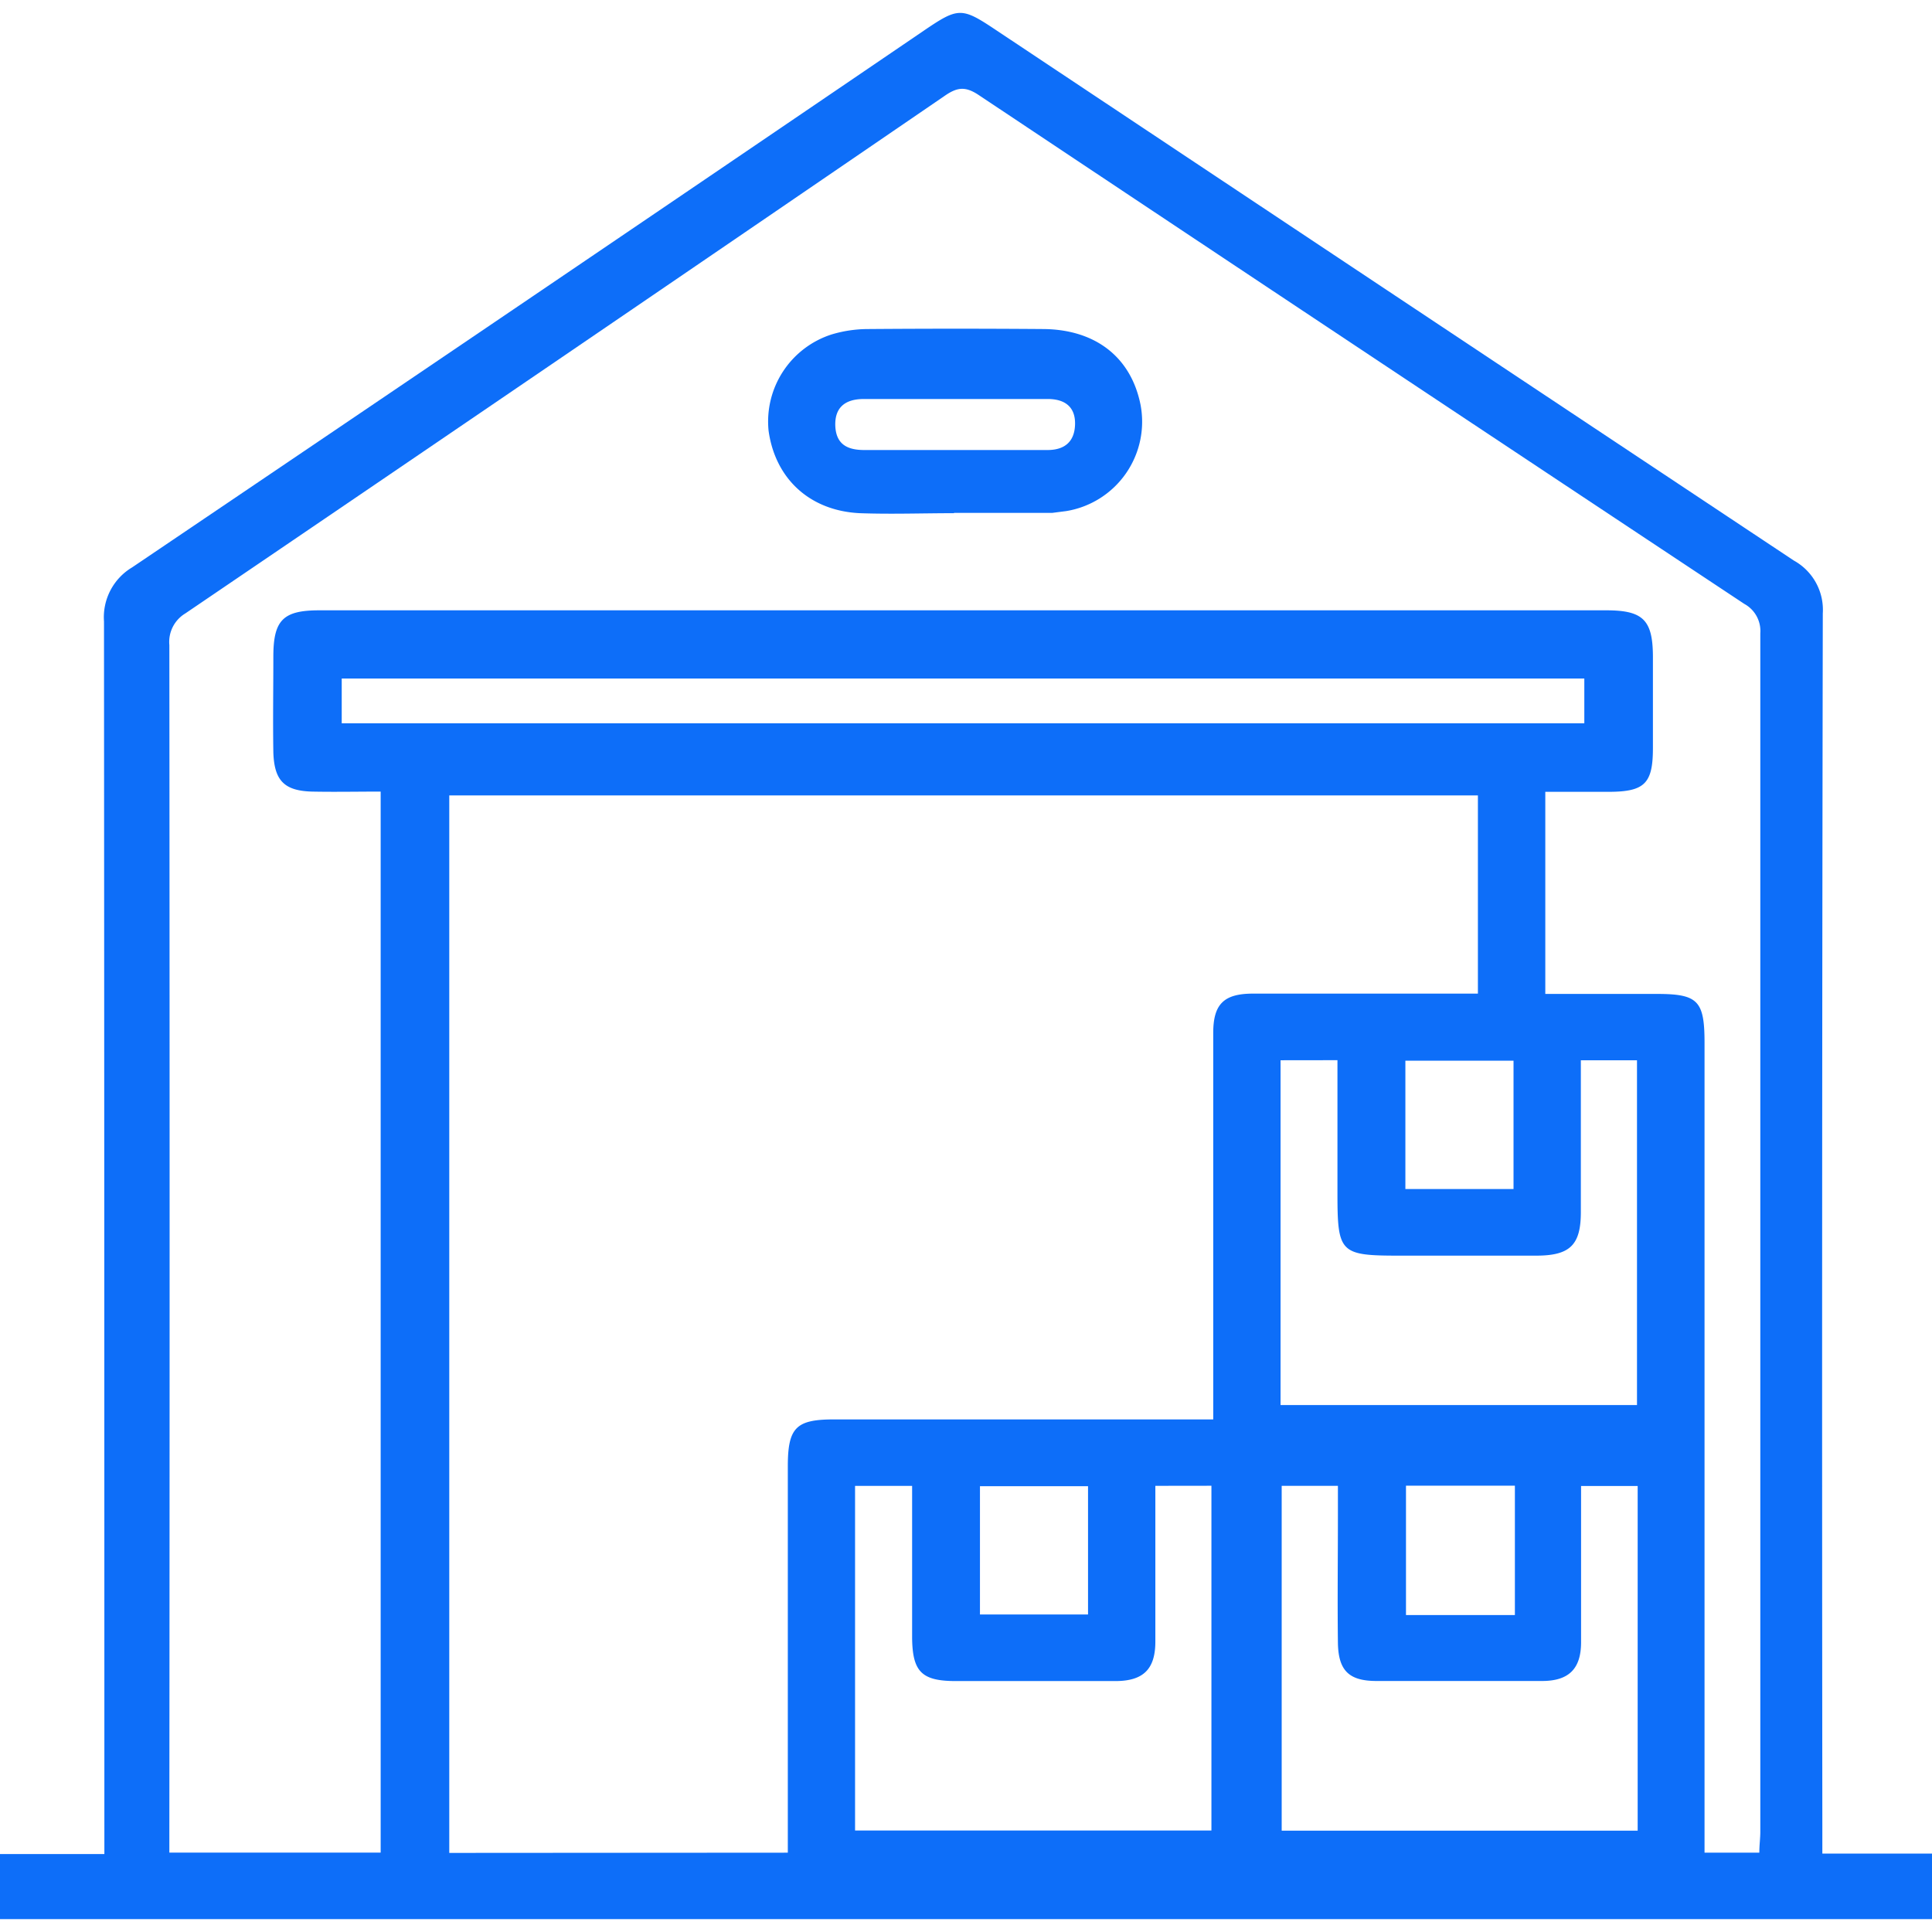 <svg id="Layer_1" data-name="Layer 1" xmlns="http://www.w3.org/2000/svg" viewBox="0 0 256 256"><defs><style>.cls-1{fill:#0D6EF9;}</style></defs><path class="cls-1" d="M241.48,245.61H256v8.68H0v-8.62H13.83V242.2q0-79.92-.05-159.86a7.69,7.69,0,0,1,3.73-7.16Q70,39.73,122.37,4.09C127,.94,127.41.93,132,4q52.83,35.17,105.7,70.28a7.46,7.46,0,0,1,3.83,7q-.14,80.34-.06,160.68v3.64Zm-8.36-.12c0-1,.13-1.89.13-2.77q0-79.4,0-158.8a4.09,4.09,0,0,0-2.12-3.9Q180.38,46.38,129.68,12.59c-1.72-1.14-2.79-1.07-4.46.08Q74.94,47.07,24.56,81.28a4.41,4.41,0,0,0-2.12,4.19q.07,78.6,0,157.18v2.83h28V104.89c-3.15,0-6.11.06-9.09,0-3.68-.1-5-1.46-5.13-5.16-.07-4.24,0-8.48,0-12.73,0-4.84,1.3-6.13,6.09-6.13H212.84c4.86,0,6.15,1.27,6.18,6.06,0,4.06,0,8.13,0,12.2,0,4.65-1.08,5.76-5.71,5.79-2.84,0-5.69,0-8.55,0V131.7h14.74c5.49,0,6.36.88,6.36,6.49v107.3Zm-128.73,0V194.31c0-5.13,1.07-6.23,6.1-6.23h50.27v-3.21q0-24,0-48c0-3.82,1.41-5.2,5.23-5.21h29.84V105.4H59.53V245.52Zm65.29-105v45.69h47.23V140.49h-7.44v2.78c0,5.78,0,11.56,0,17.34,0,4.36-1.44,5.76-5.88,5.77H185.44c-7.88,0-8.22-.34-8.22-8.24V140.48Zm-16.59,56.39c0,7,0,13.8,0,20.64,0,3.67-1.61,5.23-5.3,5.23-7.05,0-14.09,0-21.13,0-4.53,0-5.76-1.22-5.8-5.77,0-3.35,0-6.69,0-10V196.89H113.3v45.66h47.22V196.87Zm16.74,0v45.69H217V196.9h-7.5c0,7,0,13.87,0,20.71,0,3.53-1.64,5.12-5.14,5.13q-11,0-21.94,0c-3.66,0-5.08-1.35-5.14-5.06-.07-5.6,0-11.2,0-16.8v-4ZM45.28,95.84H209.93V89.91H45.28v5.93Zm140.94,61.71h14.33v-17H186.22v17Zm-56.37,56.38h14.32v-17H129.85v17Zm56.45-17.07V214h14.43V196.86Z"/><path class="cls-1" d="M126.4,68c-4.16,0-8.32.15-12.46,0-6.63-.31-11.22-4.56-12.1-10.93a12.12,12.12,0,0,1,8.34-12.75A16.87,16.87,0,0,1,115,43.6q11.64-.09,23.28,0c6.92.07,11.58,3.76,12.84,10a12,12,0,0,1-9.83,14.12l-1.87.24h-13Zm-.05-8.37c4.15,0,8.31,0,12.46,0,2.24,0,3.59-1.09,3.64-3.42s-1.39-3.34-3.62-3.34c-8.12,0-16.24,0-24.36,0-2.64,0-3.86,1.26-3.79,3.53.1,2.6,1.75,3.26,4,3.23,3.88,0,7.76,0,11.64,0Z"/></svg>